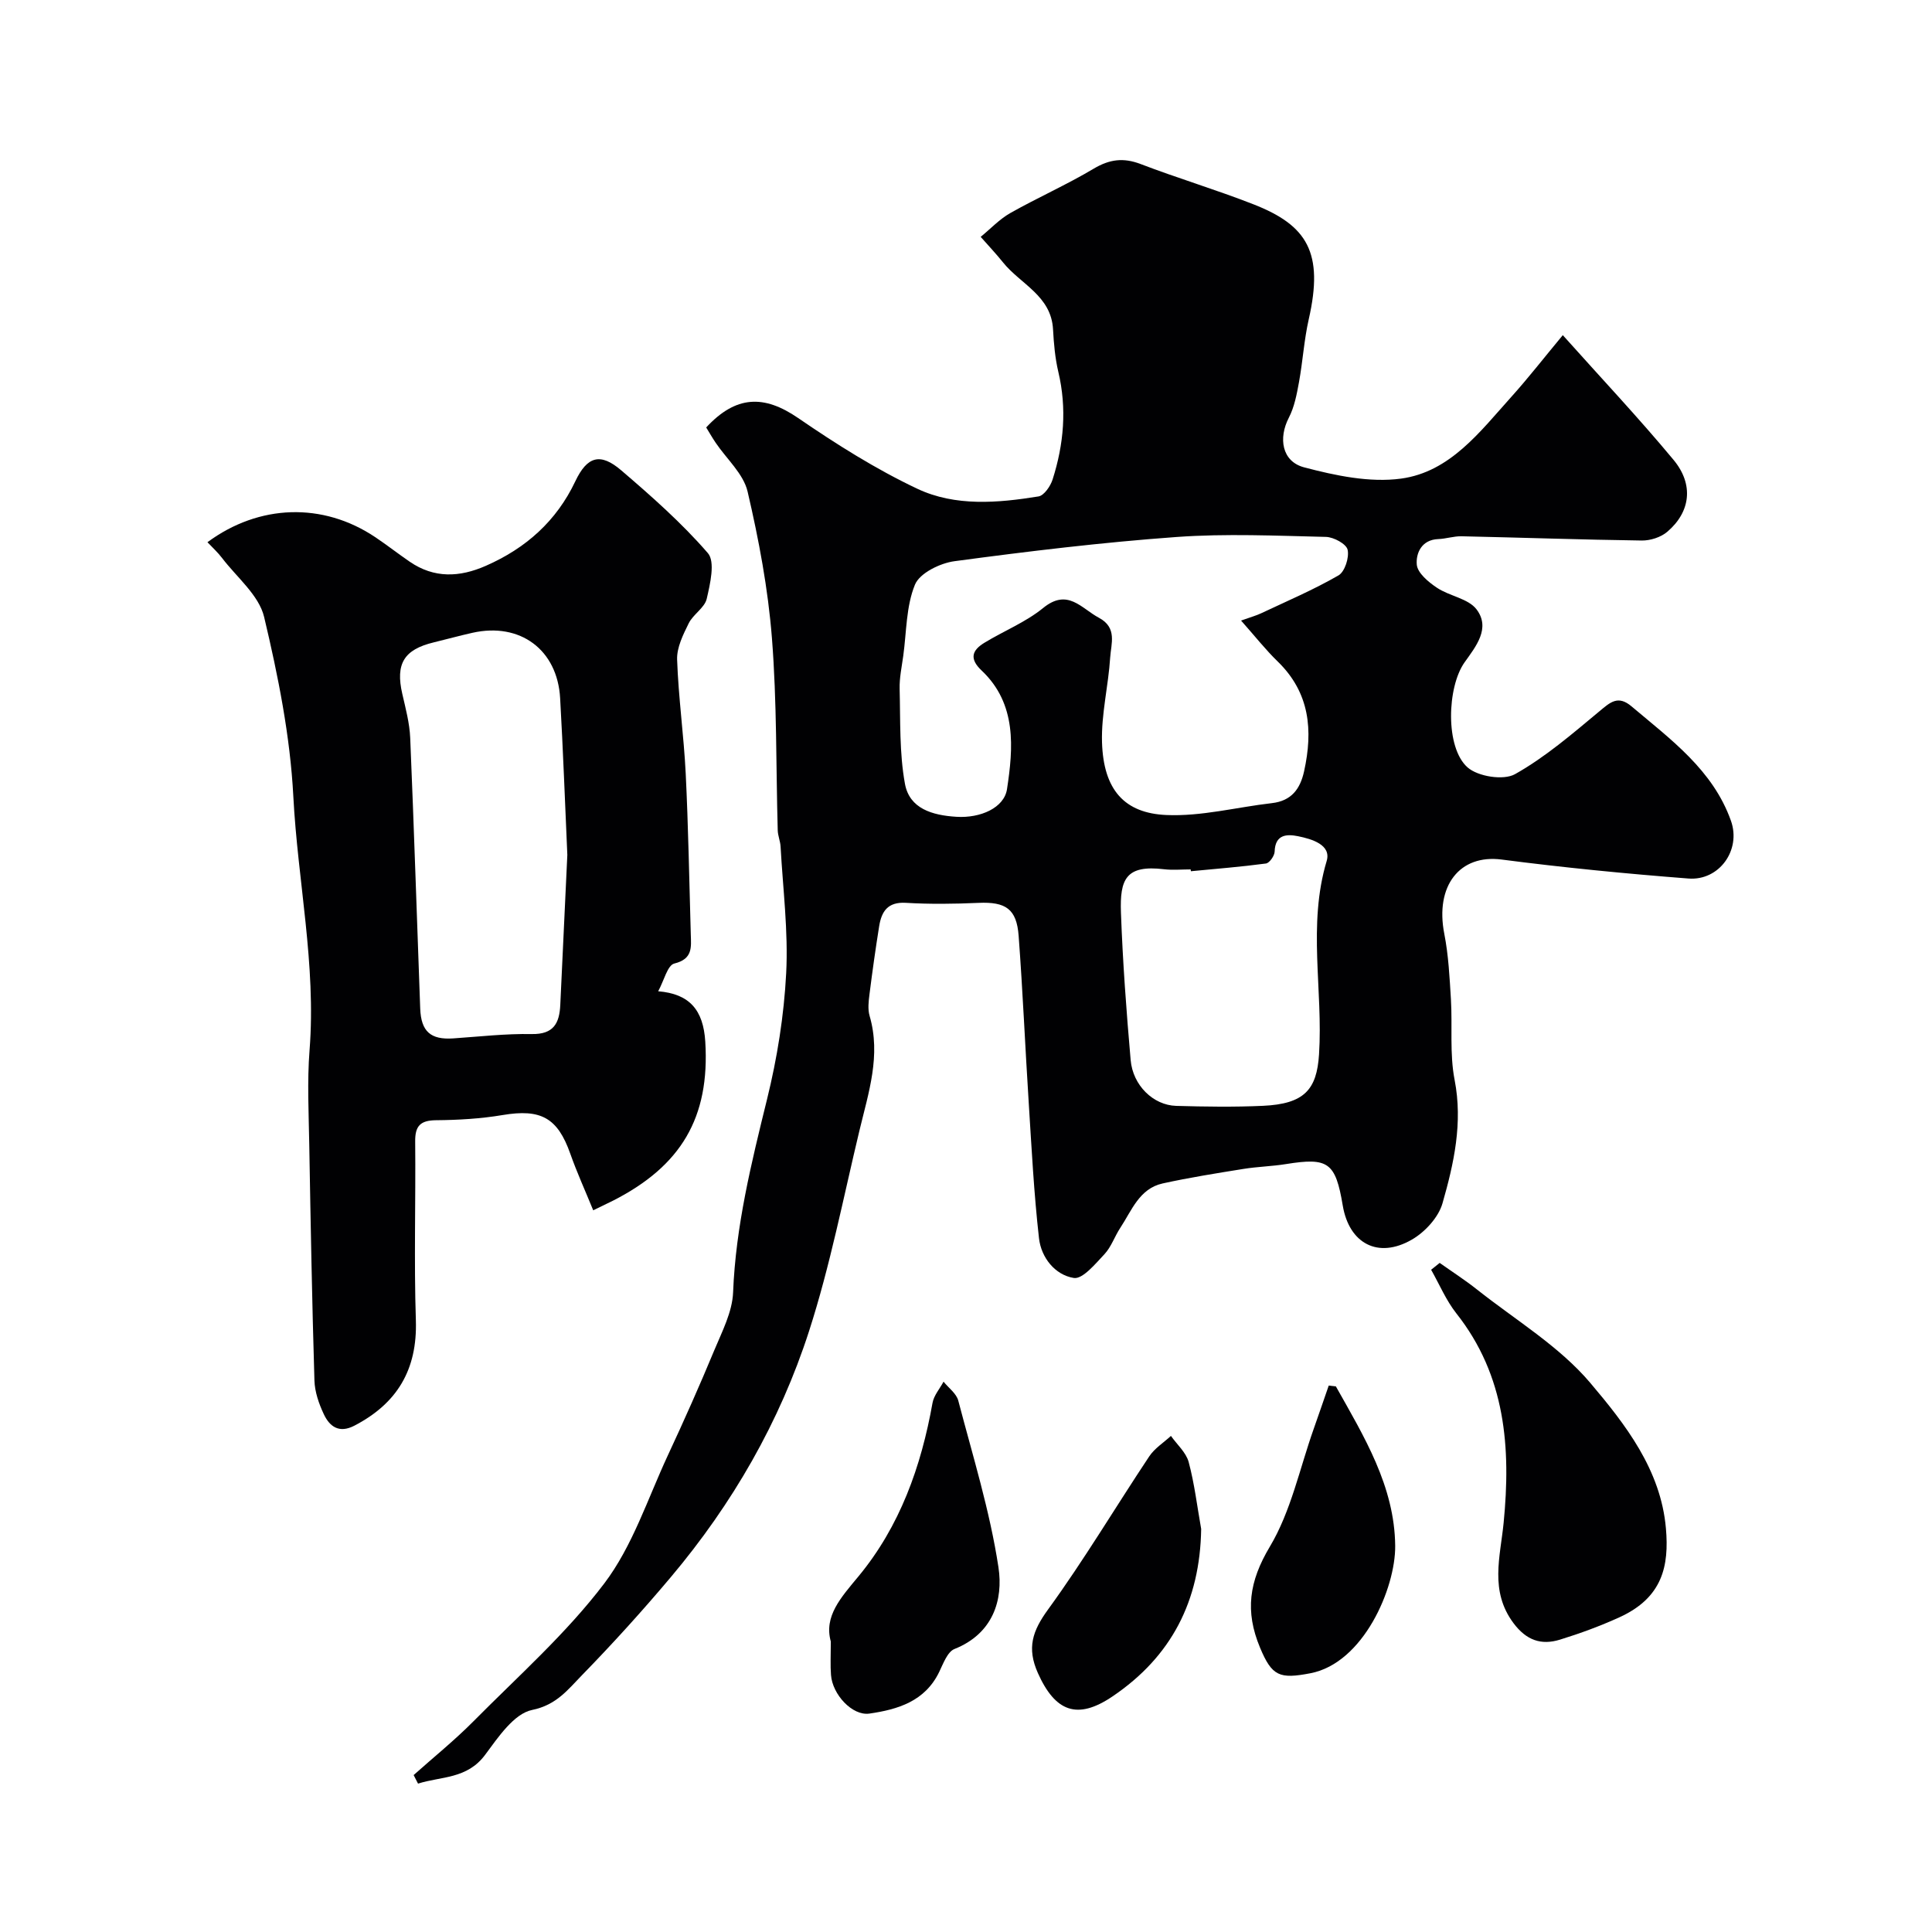 <svg enable-background="new 0 0 400 400" viewBox="0 0 400 400" xmlns="http://www.w3.org/2000/svg"><g fill="#010103"><path d="m85.64 367.51c4.15-3.71 8.51-7.22 12.42-11.17 9.23-9.32 19.18-18.13 27.05-28.51 5.85-7.72 8.98-17.53 13.15-26.49 3.35-7.19 6.58-14.44 9.62-21.77 1.62-3.89 3.74-7.95 3.9-12 .54-13.7 3.78-26.79 7.03-39.99 2.1-8.52 3.51-17.34 3.96-26.09.45-8.7-.68-17.48-1.16-26.22-.06-1.13-.56-2.24-.59-3.37-.37-13.26-.16-26.57-1.2-39.78-.8-10.2-2.71-20.37-5.04-30.35-.86-3.68-4.34-6.74-6.6-10.09-.71-1.05-1.34-2.15-1.97-3.18 6.18-6.67 11.99-6.79 19.04-1.95 7.89 5.41 16.07 10.58 24.69 14.65 7.83 3.69 16.62 2.95 25.07 1.58 1.16-.19 2.48-2.13 2.92-3.51 2.33-7.3 2.98-14.72 1.18-22.3-.67-2.85-.93-5.83-1.09-8.77-.37-6.99-6.76-9.38-10.37-13.89-1.46-1.82-3.07-3.52-4.61-5.27 2.04-1.67 3.89-3.66 6.15-4.94 5.67-3.2 11.66-5.85 17.25-9.18 3.28-1.95 6.14-2.32 9.71-.96 7.73 2.96 15.69 5.33 23.39 8.35 11.11 4.35 14.57 9.97 11.42 23.8-.97 4.27-1.23 8.7-2.02 13.02-.46 2.51-.95 5.14-2.11 7.37-2.17 4.2-1.46 9.04 3.18 10.26 6.49 1.71 13.57 3.21 20.07 2.33 10.15-1.38 16.35-9.73 22.82-16.92 3.51-3.9 6.74-8.06 10.66-12.78 7.9 8.84 15.69 17.1 22.93 25.82 4.25 5.12 3.51 10.8-1.31 14.9-1.33 1.13-3.49 1.82-5.26 1.8-12.43-.17-24.86-.61-37.3-.88-1.61-.04-3.22.52-4.84.58-3.5.13-4.65 2.98-4.45 5.29.15 1.73 2.42 3.62 4.18 4.79 2.6 1.74 6.48 2.22 8.19 4.47 2.96 3.9-.14 7.69-2.47 10.96-3.64 5.13-4.04 17.63.6 21.75 2.15 1.91 7.46 2.75 9.84 1.41 6.27-3.52 11.85-8.34 17.43-12.98 2.27-1.89 3.87-3.45 6.71-1.04 8.09 6.84 16.83 13.15 20.57 23.69 2.14 6.04-2.43 12.43-8.8 11.94-12.92-1-25.83-2.26-38.68-3.93-8.67-1.13-13.83 5.42-11.87 15.4.87 4.43 1.09 9.02 1.37 13.54.33 5.56-.29 11.27.76 16.67 1.73 8.9-.14 17.3-2.51 25.57-.84 2.92-3.63 5.95-6.34 7.51-7 4.04-12.99.81-14.31-7.07-1.5-8.93-3-9.98-11.75-8.57-2.91.47-5.88.53-8.79 1-5.6.9-11.21 1.79-16.75 3.01-4.83 1.07-6.4 5.61-8.77 9.2-1.17 1.77-1.86 3.93-3.27 5.44-1.88 2-4.52 5.22-6.35 4.93-3.9-.62-6.76-4.23-7.21-8.24-1.05-9.29-1.53-18.65-2.12-27.99-.74-11.53-1.23-23.07-2.09-34.59-.41-5.61-2.7-7.09-8.31-6.84-5.01.22-10.06.29-15.06-.01-3.76-.22-5.02 1.81-5.51 4.85-.75 4.68-1.41 9.37-2 14.07-.19 1.48-.38 3.1.02 4.48 2.39 8.18-.22 15.9-2.08 23.66-3.34 13.91-6.07 28.02-10.45 41.6-6.06 18.78-15.85 35.78-28.6 50.92-5.89 6.99-12.04 13.79-18.42 20.33-2.87 2.93-5.25 6.17-10.33 7.2-3.73.76-7.01 5.63-9.7 9.26-3.76 5.08-9.12 4.46-13.91 5.99-.29-.59-.6-1.18-.91-1.77zm171.31-239.03c2.08-.74 3.14-1.03 4.12-1.49 5.39-2.54 10.9-4.89 16.05-7.86 1.31-.76 2.25-3.7 1.89-5.31-.26-1.2-2.88-2.62-4.48-2.66-10.32-.24-20.69-.72-30.96.02-15.36 1.11-30.68 2.96-45.95 5.01-3 .4-7.21 2.47-8.19 4.86-1.84 4.49-1.74 9.78-2.42 14.74-.31 2.27-.81 4.56-.75 6.83.17 6.57-.07 13.25 1.1 19.66.94 5.13 5.62 6.52 10.67 6.83 4.98.31 9.87-1.86 10.46-5.73 1.29-8.48 2.06-17.65-5.24-24.54-2.59-2.44-2.03-4.18.54-5.75 4.03-2.46 8.56-4.26 12.18-7.21 5.09-4.15 7.87.06 11.56 2.03 3.84 2.05 2.5 5.38 2.32 8.23-.37 5.86-1.86 11.72-1.69 17.54.3 9.91 4.69 14.68 13.31 15.06 7.24.32 14.56-1.62 21.86-2.46 4.03-.46 5.86-2.91 6.67-6.6 1.86-8.46 1.2-16.23-5.44-22.7-2.54-2.46-4.73-5.26-7.61-8.5zm-10.39 51.9c-.02-.13-.03-.25-.05-.38-1.83 0-3.68.18-5.48-.03-7.92-.95-9.2 2.03-8.95 8.99.37 10.19 1.12 20.36 2.01 30.52.46 5.24 4.68 9.34 9.42 9.48 5.98.17 11.98.26 17.95-.01 8.57-.39 11.16-3.33 11.63-10.63.86-13.32-2.4-26.76 1.58-40.05 1.01-3.36-3.06-4.56-5.92-5.14-2.36-.48-4.74-.37-4.85 3.19-.03.87-1.07 2.36-1.8 2.46-5.16.69-10.36 1.1-15.54 1.6z"/><path d="m122.82 250.58c-1.66-4.07-3.38-7.84-4.75-11.72-2.63-7.45-6.09-9.33-14.01-8-4.53.76-9.18 1.03-13.78 1.07-3.29.03-4.36 1.22-4.32 4.43.12 12.33-.26 24.68.14 37 .33 10.2-3.87 17.22-12.75 21.82-3.15 1.63-5.11.17-6.31-2.39-1.02-2.16-1.87-4.62-1.94-6.97-.49-16.26-.79-32.53-1.07-48.8-.11-6.53-.45-13.1.06-19.59 1.39-17.69-2.45-35.01-3.36-52.54-.65-12.48-3.15-24.98-6.05-37.17-1.08-4.51-5.66-8.19-8.71-12.2-.89-1.17-1.99-2.17-3.02-3.26 10.71-7.91 23.89-8.29 34.69-1.08 2.44 1.63 4.76 3.45 7.18 5.11 5.07 3.48 10.33 3.25 15.78.85 8.28-3.64 14.6-9.24 18.52-17.51 2.45-5.16 5.17-5.96 9.5-2.25 6.28 5.38 12.55 10.91 17.94 17.14 1.55 1.8.47 6.36-.24 9.45-.43 1.87-2.81 3.21-3.73 5.08-1.16 2.35-2.49 5.02-2.4 7.51.27 7.88 1.39 15.72 1.78 23.6.54 11.09.73 22.2 1.05 33.3.08 2.65.43 5.09-3.41 6.03-1.41.34-2.13 3.53-3.34 5.74 6.5.54 9.34 3.87 9.75 10.42.98 15.78-5.05 25.78-19.11 32.94-.89.43-1.78.85-4.09 1.99zm-5.36-73.59c-.49-10.94-.88-21.7-1.49-32.44-.57-10.05-8.3-15.74-18.14-13.54-2.69.6-5.35 1.34-8.04 1.99-6.17 1.49-7.93 4.44-6.5 10.66.69 3.01 1.51 6.06 1.64 9.12.79 18.68 1.38 37.36 2.07 56.04.18 4.77 2.19 6.48 6.83 6.17 5.42-.37 10.85-1 16.27-.9 4.53.08 5.72-2.25 5.9-6.02.48-10.41.98-20.82 1.46-31.08z"/><path d="m298.07 261.47c2.58 1.83 5.26 3.55 7.74 5.52 7.95 6.3 16.99 11.71 23.43 19.31 7.27 8.59 14.62 18.01 15.67 30.13.68 7.78-.69 14.35-9.64 18.42-3.98 1.81-8.11 3.33-12.29 4.62-3.89 1.2-6.96.15-9.63-3.42-4.97-6.66-2.74-13.69-2.04-20.76 1.52-15.51.44-30.43-9.79-43.37-2.13-2.7-3.5-6-5.22-9.03.6-.48 1.18-.95 1.77-1.42z"/><path d="m172.01 339.86c-1.46-5.23 2.08-9.09 5.72-13.48 8.59-10.38 12.99-22.75 15.34-35.93.28-1.55 1.5-2.93 2.28-4.39 1.05 1.3 2.66 2.45 3.05 3.92 3 11.45 6.55 22.85 8.32 34.51 1.03 6.79-1.16 13.75-9.09 16.91-1.47.58-2.34 3.03-3.18 4.76-2.94 6.09-8.58 7.77-14.45 8.62-3.56.51-7.66-3.98-7.95-7.99-.16-1.99-.04-4-.04-6.93z"/><path d="m276.58 287.04c5.82 10.36 12.16 20.67 12.28 33.01.08 8.73-6.56 24.28-17.56 26.38-6.38 1.22-7.95.64-10.43-5.32-3.13-7.51-2.28-13.66 2.03-20.88 4.39-7.34 6.19-16.24 9.11-24.46 1.05-2.96 2.06-5.94 3.09-8.9.49.06.98.11 1.48.17z"/><path d="m248.69 316.55c-.23 14.9-6.16 26.44-18.38 34.69-7.28 4.92-11.85 3.15-15.43-4.86-2.31-5.18-1.14-8.7 2.12-13.17 7.44-10.23 13.93-21.15 20.95-31.7 1.11-1.66 2.97-2.83 4.48-4.22 1.26 1.79 3.13 3.42 3.67 5.4 1.21 4.52 1.76 9.22 2.59 13.86z"/></g></svg>